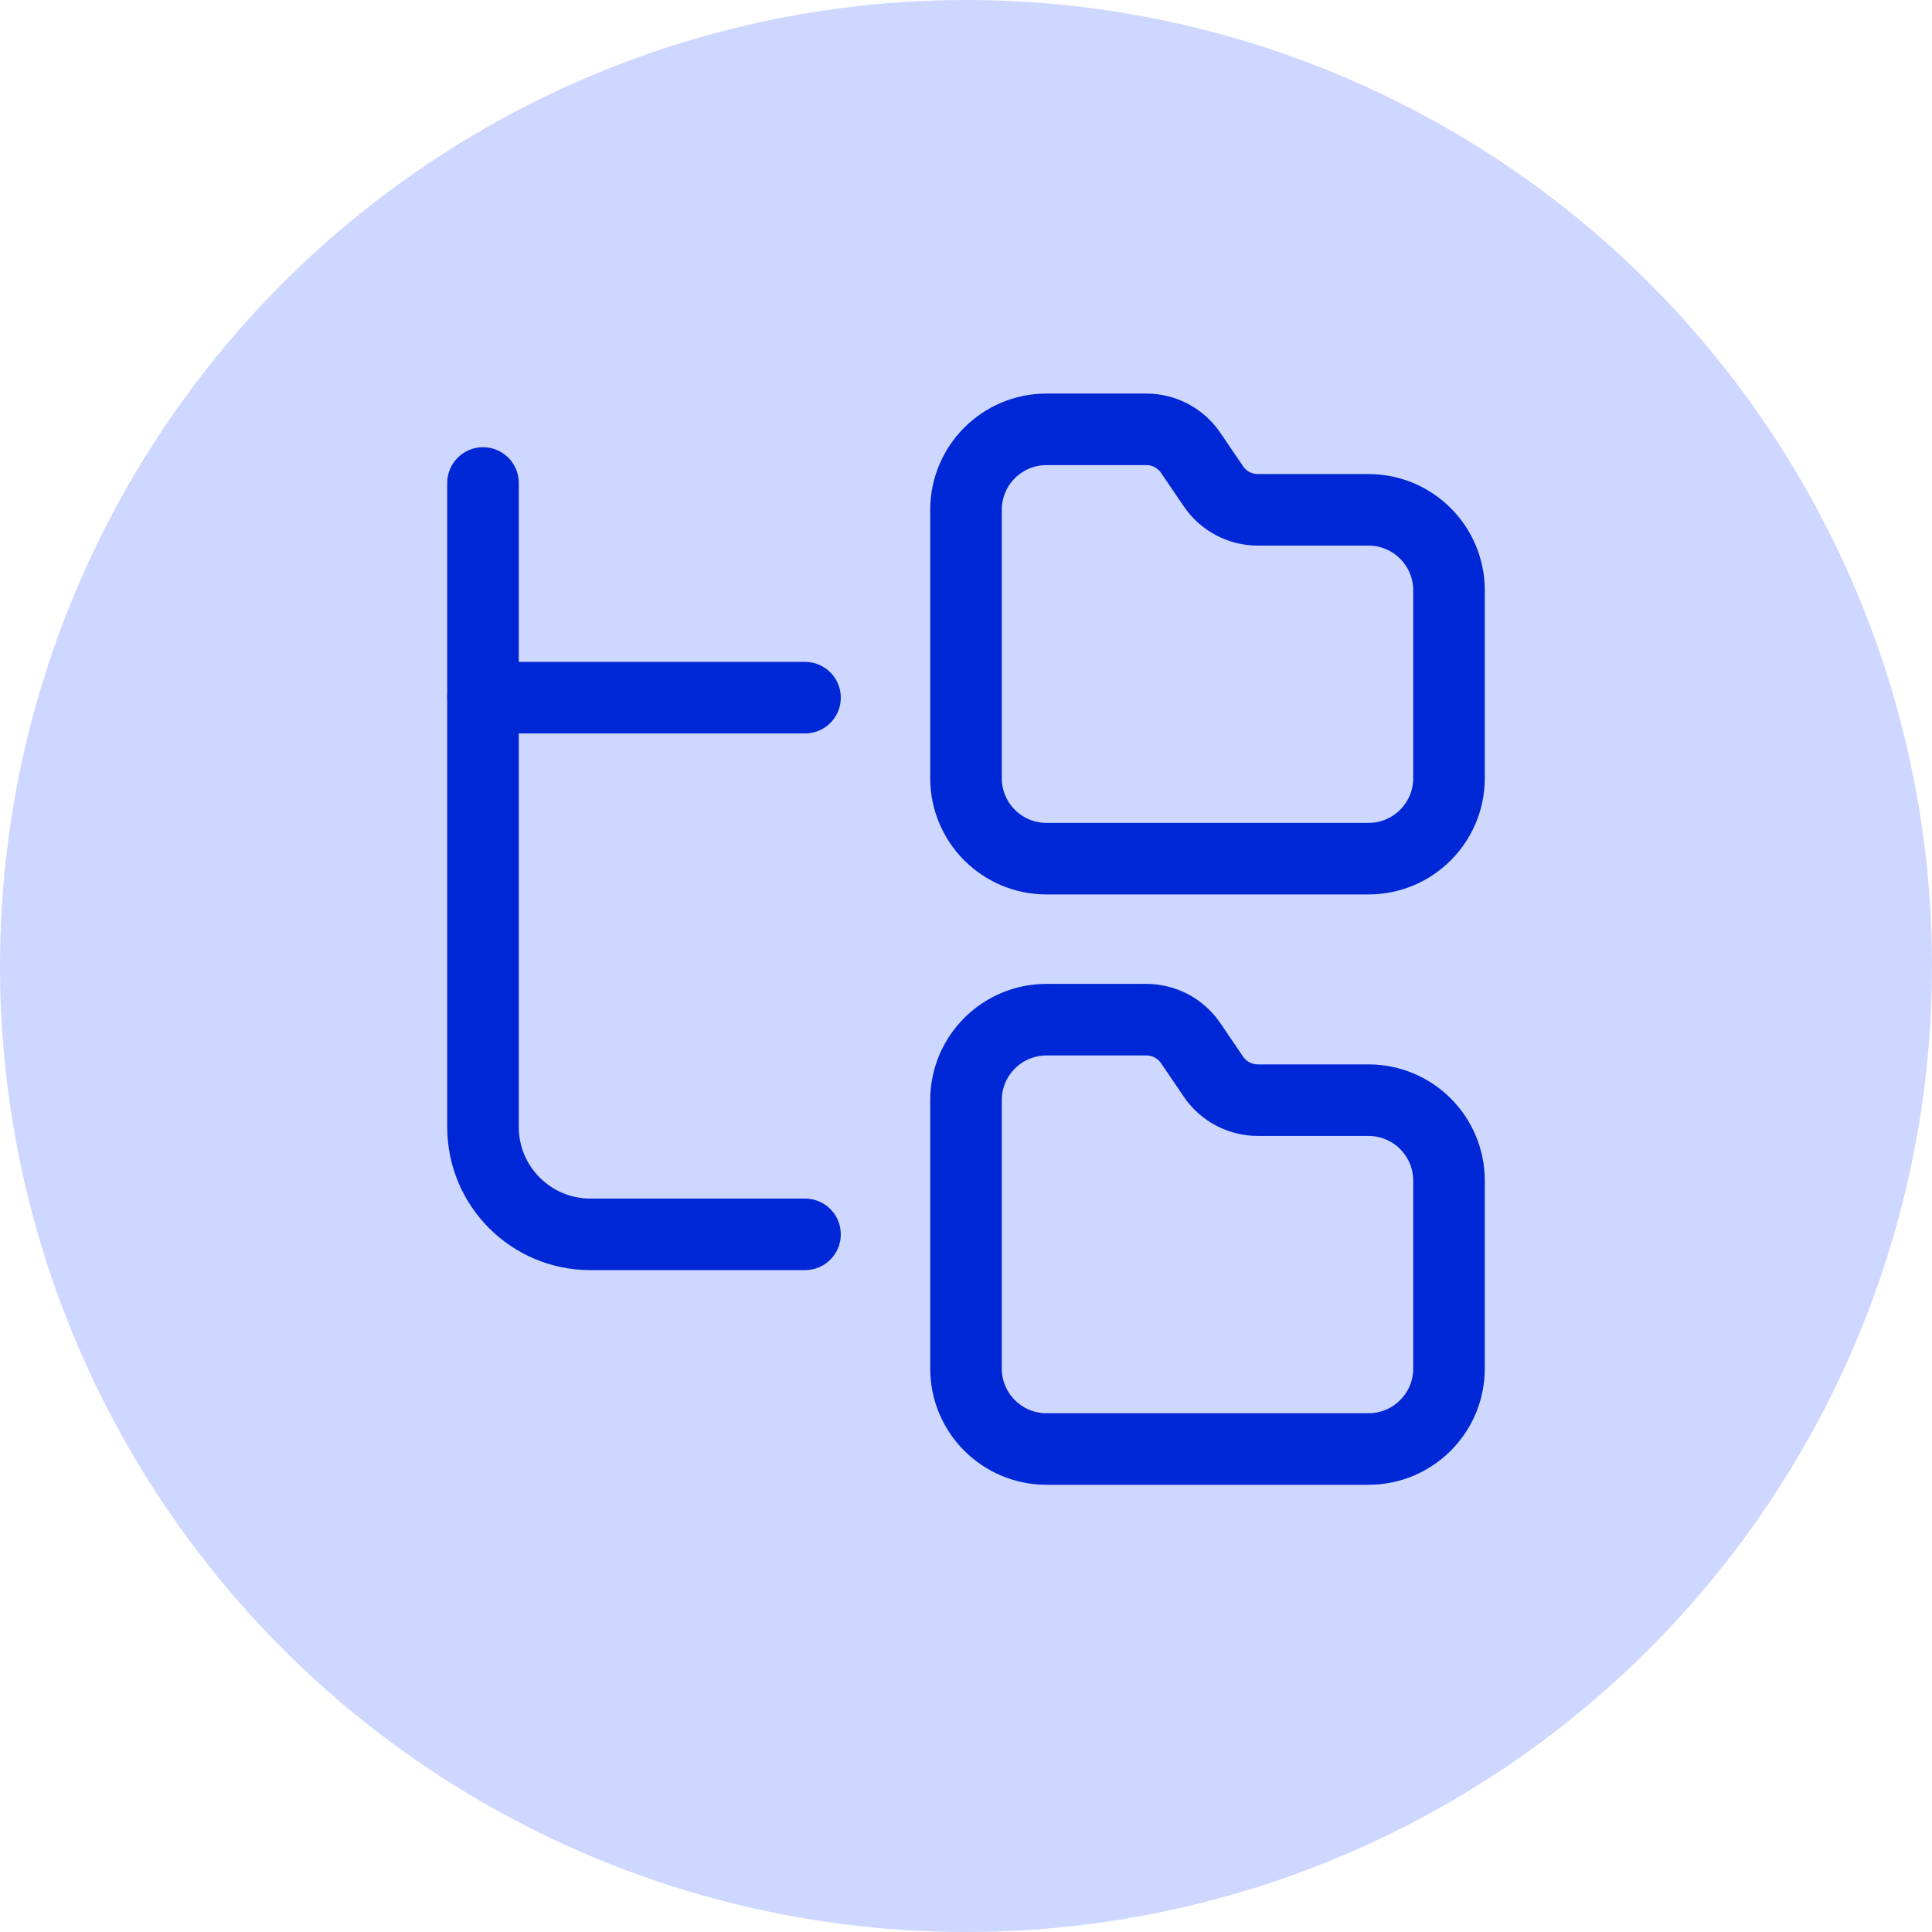 <svg width="100" height="100" viewBox="0 0 100 100" fill="none" xmlns="http://www.w3.org/2000/svg">
<circle cx="50" cy="50" r="50" fill="#CED7FF"/>
<path d="M41.667 63.889H30.556C27.487 63.889 25 61.402 25 58.333V25" stroke="#0027D6" stroke-width="3.704" stroke-linecap="round" stroke-linejoin="round"/>
<path d="M41.667 36.111H25" stroke="#0027D6" stroke-width="3.704" stroke-linecap="round" stroke-linejoin="round"/>
<path fill-rule="evenodd" clip-rule="evenodd" d="M75 40.278V30.556C75 28.254 73.135 26.389 70.833 26.389H65.106C64.186 26.389 63.326 25.934 62.809 25.173L61.629 23.438C61.111 22.677 60.251 22.222 59.332 22.222H54.167C51.865 22.222 50 24.088 50 26.389V40.278C50 42.579 51.865 44.444 54.167 44.444H70.833C73.135 44.444 75 42.579 75 40.278Z" stroke="#0027D6" stroke-width="3.704" stroke-linecap="round" stroke-linejoin="round"/>
<path fill-rule="evenodd" clip-rule="evenodd" d="M75 70.833V61.111C75 58.81 73.135 56.944 70.833 56.944H65.106C64.186 56.944 63.326 56.489 62.809 55.729L61.629 53.993C61.111 53.233 60.251 52.778 59.332 52.778H54.167C51.865 52.778 50 54.643 50 56.944V70.833C50 73.135 51.865 75 54.167 75H70.833C73.135 75 75 73.135 75 70.833Z" stroke="#0027D6" stroke-width="3.704" stroke-linecap="round" stroke-linejoin="round"/>
</svg>
